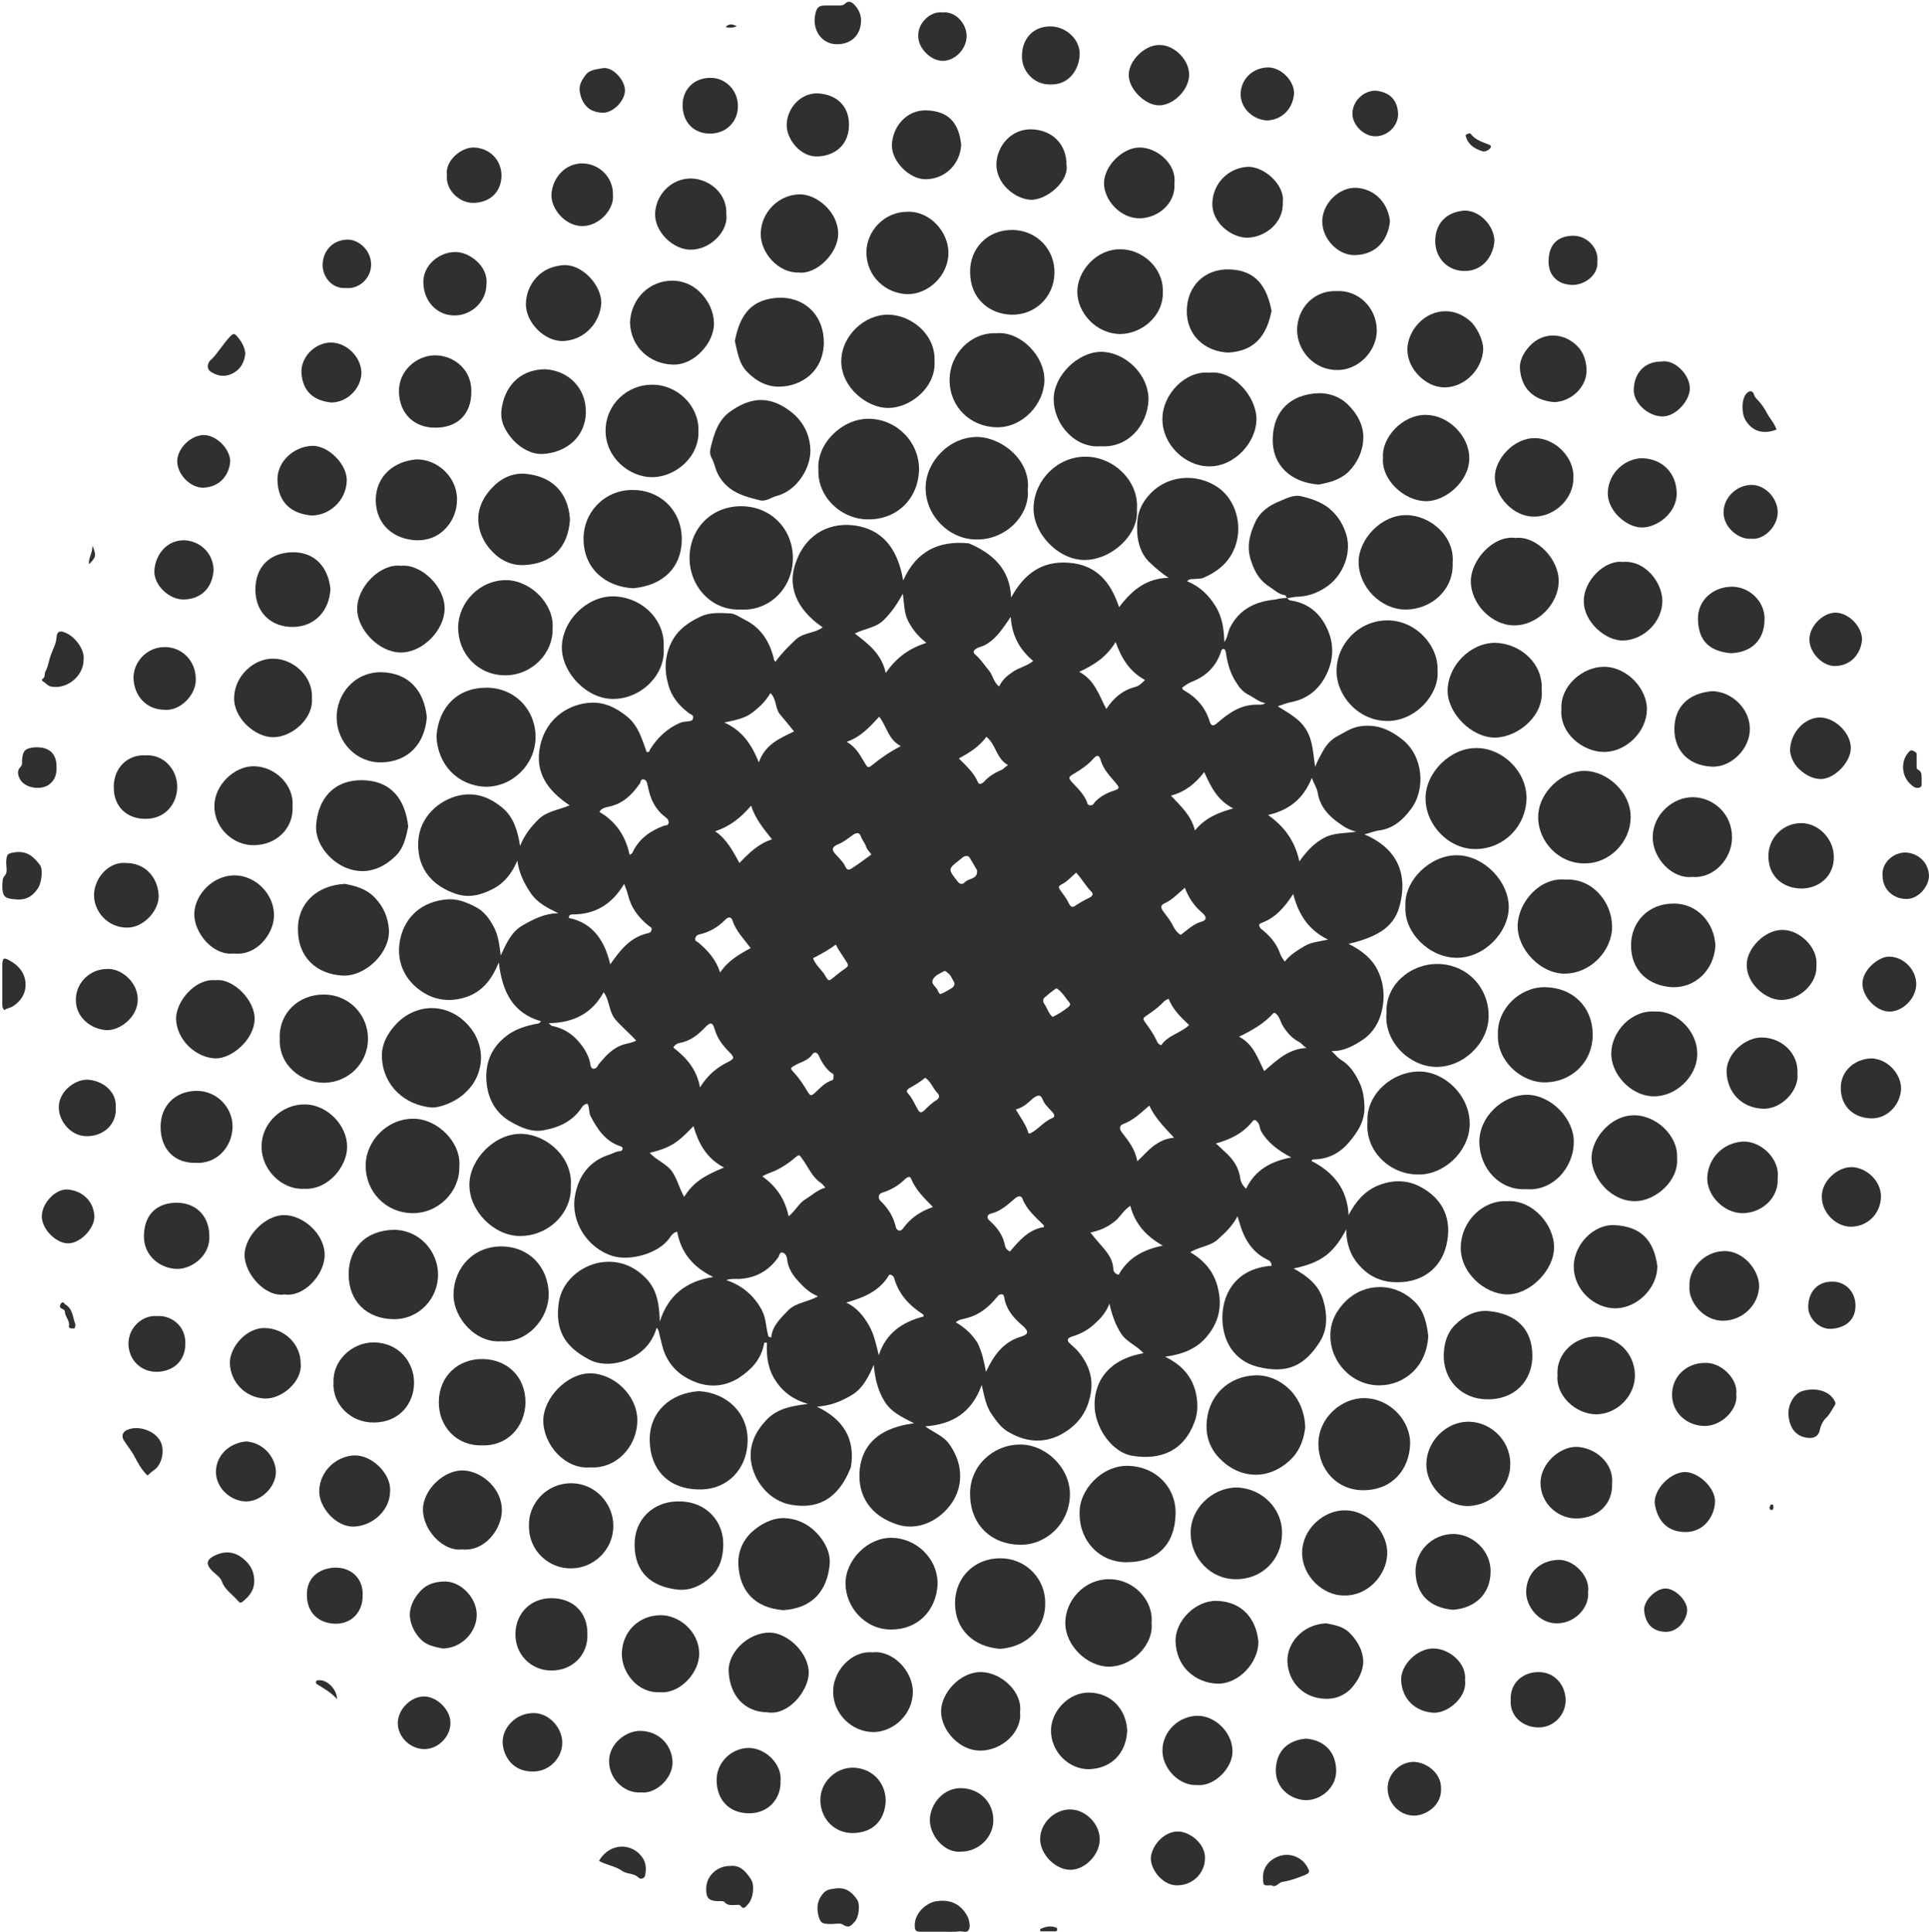 <?xml version="1.0" encoding="UTF-8"?>
<svg xmlns="http://www.w3.org/2000/svg" width="665" height="666" viewBox="0 0 665 666" fill="none">
  <path d="M443.689 206.137C444.089 206.67 444.623 207.071 445.29 207.071C451.693 208.138 455.695 212.14 457.963 217.743C460.097 223.079 459.564 228.548 456.629 233.751C453.961 238.42 449.959 241.221 444.623 242.155C443.422 242.422 442.222 242.955 440.488 243.489C444.49 246.023 448.225 247.891 450.493 251.893C452.76 255.895 452.627 260.164 453.427 264.433C453.961 262.565 455.028 260.964 455.829 259.363C457.029 257.096 458.63 255.095 460.898 253.894C463.166 252.693 465.3 251.226 467.968 250.559C473.971 249.358 478.773 251.226 483.442 254.961C490.646 260.564 491.58 272.17 486.377 278.973C483.709 282.575 480.374 285.643 475.438 286.31C473.971 286.444 472.637 287.111 470.369 287.644C481.041 292.18 485.043 300.317 482.909 310.589C481.575 317.259 478.24 322.328 464.9 325.396C469.435 327.664 473.037 330.466 475.038 334.734C477.173 339.137 477.439 344.072 476.372 348.475C475.572 352.21 473.437 355.945 469.969 358.346C466.767 360.481 463.299 362.482 459.03 362.348C460.231 363.415 461.031 364.616 462.365 365.416C465.167 367.151 467.034 369.819 468.502 372.887C469.836 375.555 470.236 378.223 470.369 381.158C470.636 386.36 468.101 390.229 465.033 393.831C461.965 397.432 458.096 399.567 453.161 399.7C452.76 399.7 452.36 399.7 452.093 400.234C459.697 404.102 464.5 409.972 464.9 418.91C467.301 414.374 470.236 410.772 474.905 408.771C479.707 406.77 484.776 406.637 489.445 409.038C497.716 413.307 500.651 420.644 498.65 429.182C496.782 437.319 489.979 442.788 479.841 441.988C475.172 441.588 471.303 439.453 468.368 435.985C465.433 432.65 464.099 428.515 464.099 423.846C462.232 427.314 460.231 430.382 457.163 432.783C453.961 435.185 450.359 436.385 445.957 437.319C450.893 439.987 454.628 443.189 456.095 447.991C457.563 452.793 457.83 458.129 455.028 462.532C449.959 470.536 444.089 473.871 433.551 471.203C425.547 469.202 421.145 462.265 421.411 453.594C421.678 445.056 426.881 437.186 438.353 436.385C438.353 435.451 437.953 434.784 437.153 434.384C431.416 431.716 428.748 426.78 427.148 421.044C427.014 420.644 426.881 420.244 426.614 419.31C424.88 422.645 422.479 424.913 419.944 427.181C417.276 429.715 413.541 429.715 410.339 431.716C415.809 434.918 419.01 439.32 420.077 445.056C421.278 450.792 419.944 455.995 416.342 460.397C412.74 465.066 407.538 466.934 401.668 467.734C406.871 470.269 410.606 474.004 412.073 479.473C413.007 483.075 413.141 486.944 411.673 490.546C407.938 500.284 400.067 503.485 390.329 501.885C383.793 500.817 377.923 493.08 377.389 485.476C376.856 477.472 381.125 468.801 394.198 466.534C391.93 463.866 388.462 462.798 386.461 459.73C384.593 456.795 383.392 453.594 382.459 449.458C381.258 452.527 379.524 454.394 377.79 455.995C375.522 458.263 372.72 459.864 369.519 460.797C367.918 461.331 367.651 462.131 368.852 463.199C370.052 464.266 371.253 465.333 372.187 466.534C375.922 471.336 377.256 476.405 375.522 482.542C374.054 488.144 370.586 491.88 365.784 494.548C359.38 497.883 353.111 497.082 347.108 493.347C344.973 492.013 343.372 489.745 341.905 487.611C339.904 484.809 339.37 481.474 338.437 477.472C334.968 487.077 328.298 491.079 318.96 491.746C321.895 493.881 325.363 495.081 327.364 498.016C329.365 500.951 330.699 504.019 330.966 507.621C331.233 511.356 330.299 514.824 328.298 517.893C324.163 524.162 316.559 527.898 309.489 525.63C300.151 522.695 295.348 515.625 296.416 506.287C297.216 499.75 301.085 492.547 315.092 490.679C310.956 488.545 307.088 486.81 304.82 482.942C302.552 479.207 301.618 475.071 301.218 470.536C299.484 474.538 297.616 478.406 293.881 480.807C290.146 483.075 286.277 484.676 281.608 484.943C290.546 489.212 294.948 495.882 293.347 505.753C288.545 518.159 280.541 520.027 273.071 518.826C265.2 517.626 259.864 510.556 258.93 503.886C258.13 498.283 260.398 493.614 264.133 489.612C268.001 485.476 273.204 484.676 278.54 484.009C273.738 482.675 270.002 480.007 267.468 476.138C264.8 472.27 264.133 467.601 264.4 462.932C263.332 462.665 263.332 463.199 263.332 463.599C262.265 468.801 258.93 472.27 254.661 475.071C250.126 477.873 245.19 478.406 240.254 476.672C235.852 475.071 232.117 472.403 229.849 468.001C228.515 465.6 228.115 463.065 227.448 460.531C227.181 459.73 227.314 458.796 226.381 457.729C224.513 464.132 219.977 467.734 214.241 469.468C210.506 470.536 206.371 470.536 202.769 468.535C194.631 464.132 191.296 458.53 192.63 449.058C193.831 440.921 201.568 435.451 208.638 435.051C214.375 434.651 219.044 436.919 222.779 440.787C226.647 444.789 227.314 450.125 227.448 455.595C230.383 446.524 236.519 441.721 245.857 440.254C239.054 436.919 234.785 431.983 233.451 424.646C231.983 424.913 231.316 426.113 230.649 427.047C226.781 432.25 217.309 434.784 211.306 433.05C202.235 430.249 196.632 420.911 198.233 412.24C199.434 405.303 203.302 400.1 210.373 397.966C211.44 397.566 212.507 396.899 213.708 396.899C214.108 396.899 214.508 396.632 214.641 396.098C214.641 395.565 214.375 395.298 213.841 395.165C208.638 393.43 205.97 389.295 203.569 384.759C202.902 383.425 203.302 381.825 202.502 380.491C201.702 380.624 201.035 381.024 200.634 381.691C197.433 386.627 192.63 388.761 187.161 389.695C183.292 390.362 179.691 388.761 176.356 386.894C170.753 383.826 168.085 378.623 167.685 372.62C167.284 366.75 169.152 361.548 174.088 357.546C177.289 354.878 180.891 353.811 184.626 353.01C185.293 352.877 185.96 353.01 186.494 352.076C176.756 349.275 173.154 341.938 171.953 331.8C169.686 337.269 166.884 341.138 161.948 343.272C157.013 345.273 151.943 345.273 147.408 343.005C140.471 339.403 136.202 332.467 137.936 323.929C139.671 315.658 145.807 310.722 154.211 310.055C157.546 309.789 160.614 310.989 163.549 312.457C166.884 314.057 168.752 316.725 170.353 319.794C171.82 322.728 172.22 326.063 172.62 329.398C174.488 325.396 176.222 321.261 180.224 318.993C183.959 316.859 187.828 314.858 192.497 314.858C188.762 312.99 185.293 311.389 182.892 307.788C180.624 304.453 178.89 300.851 178.357 296.715C176.489 300.984 173.954 304.453 169.686 306.587C165.55 308.721 161.281 309.655 156.879 308.054C145.94 304.186 143.406 295.915 144.34 288.578C145.54 280.174 153.011 274.971 159.414 274.037C164.75 273.237 169.285 275.238 173.154 278.44C177.156 281.775 178.49 286.577 179.29 291.646C180.758 287.911 183.159 284.843 185.827 282.308C188.628 279.64 192.63 279.24 196.366 277.639C188.762 272.57 184.226 266.3 186.227 257.096C188.495 246.824 196.899 242.688 203.302 242.288C208.238 241.888 212.507 244.022 216.242 247.091C220.111 250.292 221.311 254.828 222.912 259.23C224.113 259.497 223.846 258.563 224.246 258.163C226.781 254.161 230.116 251.093 234.385 249.225C235.318 248.825 236.252 248.825 237.186 248.691C237.986 248.558 238.787 248.558 238.92 247.624C239.187 246.557 238.387 246.424 237.72 246.023C234.251 243.489 231.583 240.421 230.383 236.018C228.915 230.949 229.182 226.147 231.45 221.478C233.584 217.209 237.053 214.674 241.321 212.673C244.79 210.939 248.392 211.339 251.86 211.473C253.461 211.606 255.062 212.807 256.662 213.607C262.132 216.275 265.2 220.944 266.667 226.68C266.801 227.214 266.801 227.748 267.334 228.148C269.335 225.346 271.737 222.945 274.271 220.544C276.939 218.009 280.808 218.41 283.609 216.275C274.004 209.739 272.003 201.868 273.871 195.465C276.939 184.526 285.343 180.257 293.748 181.058C301.351 181.858 308.955 185.993 311.356 200.134C315.892 189.995 323.629 186.26 334.034 187.327C342.172 190.796 348.175 196.132 348.575 206.003C352.977 197.999 358.98 193.33 368.318 193.997C377.923 194.664 382.859 200.534 385.794 209.338C390.196 203.469 395.265 199.333 402.869 199.2C400.601 197.733 398.733 196.132 396.866 194.398C394.064 191.996 392.73 188.795 392.197 185.326C391.93 183.059 391.93 180.791 392.197 178.656C392.597 175.855 393.931 173.187 395.799 171.053C401.935 163.716 412.34 162.915 419.811 167.984C426.08 172.253 428.348 181.058 425.947 187.994C424.079 193.597 420.077 196.932 414.875 199.2C413.941 199.6 413.007 199.467 412.073 199.6C411.14 199.734 410.072 199.333 409.272 200.401C413.541 202.135 416.609 205.07 419.01 208.938C421.411 212.807 421.945 216.942 422.078 221.344C423.146 219.877 423.279 218.009 423.946 216.542C427.281 209.872 432.884 207.337 439.821 206.67C441.555 206.137 442.622 206.27 443.689 206.137ZM250.393 441.321C255.862 443.189 259.997 446.657 262.665 451.726C263.999 454.261 263.999 457.062 264.666 459.73C264.8 460.264 264.666 461.064 265.867 461.064C266.267 457.062 269.069 454.528 271.603 451.86C274.271 449.058 278.407 448.925 282.008 446.924C279.074 445.723 277.206 443.856 275.472 441.988C273.337 439.72 271.603 437.186 271.336 433.984C271.203 433.05 270.669 431.983 269.736 431.85C268.802 431.583 268.668 432.783 268.402 433.317C265.067 438.119 260.531 440.654 254.661 440.921C253.194 440.921 251.727 440.787 250.393 441.321ZM447.958 296.982C450.493 293.38 453.161 290.579 456.496 288.845C459.964 286.977 463.833 287.377 467.568 286.71C465.7 286.31 464.099 285.51 462.765 284.576C458.497 281.775 455.028 278.44 454.228 273.104C453.961 271.636 453.027 270.302 452.227 268.168C449.292 275.638 444.089 279.373 437.153 280.974C442.755 284.976 446.357 289.779 447.958 296.982ZM210.373 332.467C213.841 327.531 217.176 323.262 223.046 321.795C223.846 321.661 224.513 321.394 224.646 320.461C224.78 319.66 223.979 319.527 223.579 319.127C220.111 316.325 217.576 312.99 216.509 308.588C216.242 307.387 215.709 306.187 215.175 304.719C211.04 311.656 205.303 315.258 197.433 315.258C196.899 315.258 196.099 315.258 196.099 316.459C204.503 318.193 208.505 324.463 210.373 332.467ZM189.162 352.743C189.962 353.41 190.096 353.677 190.229 353.677C195.165 354.611 198.767 357.546 201.435 361.681C202.502 363.415 203.302 365.15 203.569 367.284C203.836 368.618 204.903 368.885 205.837 367.818C206.104 367.551 206.237 367.017 206.504 366.75C208.905 363.949 211.173 361.281 215.042 360.08C216.376 359.68 217.843 359.547 219.31 358.746C216.909 356.078 214.241 353.944 212.107 351.409C209.839 348.741 210.239 345.006 208.105 342.071C204.103 349.275 197.966 352.61 189.162 352.743ZM407.538 237.086C407.671 237.753 407.938 237.886 408.205 238.019C412.474 240.421 415.542 243.889 417.009 248.691C417.543 250.426 418.343 250.426 419.677 249.225C423.813 245.623 428.081 242.688 433.951 242.955C434.618 242.955 435.418 242.955 436.219 242.422C433.951 242.021 432.217 240.421 430.349 239.487C428.482 238.553 427.281 237.086 426.214 235.351C424.079 232.15 423.146 228.681 422.612 224.946C422.479 224.413 422.345 223.746 421.812 223.746C421.145 223.746 421.011 224.279 420.878 224.813C419.277 229.615 415.942 232.95 411.406 234.818C409.939 235.351 408.738 236.152 407.538 237.086ZM291.747 449.058C295.348 450.792 297.616 453.594 299.484 456.795C301.351 459.997 302.018 463.465 302.952 467.201C305.487 459.463 311.223 455.728 318.427 453.861C318.293 453.46 318.427 453.327 318.293 453.194C313.491 450.125 309.889 446.257 308.288 440.787C308.155 440.12 307.621 439.453 306.554 439.453C303.352 445.056 297.883 447.324 291.747 449.058ZM339.904 472.937C342.572 467.334 345.774 462.665 352.043 460.797C354.578 459.997 354.711 459.063 352.71 457.196C349.509 454.528 346.841 451.459 346.174 447.191C346.04 446.79 346.04 446.257 345.507 446.257C344.84 446.123 344.306 446.39 343.906 446.924C341.105 450.392 337.903 453.194 333.367 454.394C332.167 454.794 330.699 454.794 329.499 455.862C332.7 457.729 335.102 459.997 336.969 462.932C338.57 466.133 339.237 469.468 339.904 472.937ZM217.043 294.714C217.976 294.314 218.11 293.914 218.243 293.514C220.511 288.978 224.246 286.444 228.782 284.709C229.449 284.443 230.383 284.709 230.516 283.642C230.516 282.708 230.116 282.175 229.315 281.641C227.181 280.04 225.58 277.906 224.513 275.238C223.846 273.637 223.579 272.036 223.179 270.436C223.046 269.635 222.645 268.701 221.712 268.701C220.778 268.701 220.911 269.502 220.644 270.035C217.843 274.037 214.641 277.239 209.572 278.173C208.505 278.44 207.304 278.706 206.637 279.907C212.374 283.242 215.709 288.311 217.043 294.714ZM319.36 221.611C316.426 219.343 314.558 216.942 313.091 214.141C311.623 211.339 311.757 208.138 311.223 204.669C309.222 208.405 307.221 211.206 304.686 213.741C302.018 216.409 298.15 216.675 294.681 218.41C299.35 222.011 303.886 225.346 305.353 232.016C309.089 226.547 313.624 223.479 319.36 221.611ZM249.592 402.502C243.456 399.3 240.788 394.097 239.054 388.228C233.984 393.564 231.45 395.698 223.979 397.432C226.247 399.967 229.449 401.034 231.45 403.569C233.451 406.237 234.118 409.572 235.852 412.64C238.787 407.971 242.122 405.57 249.592 402.502ZM419.144 394.231C420.478 395.298 421.278 396.232 422.212 397.032C424.88 399.433 427.014 402.235 427.548 406.103C427.681 407.437 428.348 408.638 429.549 409.839C432.75 403.302 438.086 400.367 445.157 399.033C440.621 396.632 437.019 393.964 434.751 389.962C434.218 389.028 434.351 387.828 433.684 387.027C433.017 386.227 432.484 385.56 431.55 386.894C428.482 390.629 424.346 392.763 419.144 394.231ZM375.922 424.913C376.722 425.847 377.123 426.514 377.656 427.047C380.191 430.249 383.526 432.917 383.793 437.319C383.793 438.119 384.193 439.187 385.66 439.453C388.862 433.717 394.064 430.782 400.868 429.448C394.998 426.113 391.263 421.845 389.662 415.708C386.994 417.442 385.927 420.11 383.793 421.444C381.525 423.179 379.124 424.246 375.922 424.913ZM273.738 252.16C272.003 250.025 270.403 248.024 268.802 246.157C267.201 244.156 267.735 240.954 265.6 238.953C263.866 241.888 261.598 244.022 259.064 245.89C256.529 247.758 253.327 248.291 249.726 249.092C255.862 251.893 259.064 256.562 261.598 262.832C263.866 256.429 268.935 254.561 273.738 252.16ZM445.824 308.188C442.755 312.99 439.554 316.459 434.885 318.193C433.684 318.593 434.084 319.26 434.485 319.927C434.751 320.327 435.285 320.594 435.685 320.994C438.22 323.129 440.221 325.663 441.288 328.731C441.555 329.665 442.222 330.466 442.889 331.533C444.89 328.998 447.291 327.664 449.692 326.197C452.093 324.729 455.028 324.596 457.83 323.929C451.293 320.727 447.691 315.525 445.824 308.188ZM384.593 221.344C381.391 226.547 377.256 229.215 372.053 231.616C377.523 234.551 378.857 239.754 381.391 244.423C383.926 240.554 387.128 237.886 391.396 236.819C392.73 236.419 393.531 235.618 394.731 234.418C389.529 231.616 386.727 227.214 384.593 221.344ZM348.442 212.673C345.507 216.942 343.239 220.544 339.237 222.545C338.437 222.945 337.369 223.079 336.569 223.612C335.769 224.146 335.102 224.813 336.302 225.747C338.17 227.347 339.37 229.348 340.971 231.216C342.305 232.817 342.439 235.085 344.44 236.685C345.507 234.284 347.374 232.817 349.375 231.483C351.376 230.149 354.044 229.615 356.179 227.881C351.643 224.012 348.842 219.343 348.442 212.673ZM284.543 409.438C283.876 408.638 283.476 408.104 282.809 407.704C280.007 405.703 278.673 402.502 276.806 399.834C275.472 397.966 275.605 397.833 273.871 399.3C271.87 401.034 269.736 402.368 267.334 403.569C265.867 404.236 264.266 404.636 262.799 405.57C267.735 409.038 270.669 413.574 271.87 419.31C274.138 417.576 275.205 415.041 277.473 413.574C279.874 412.106 281.742 410.239 284.543 409.438ZM241.321 374.888C243.989 370.619 247.058 368.084 250.793 366.217C253.194 365.016 253.327 364.616 251.46 362.748C249.192 360.481 247.324 358.079 246.391 354.878C245.724 352.477 244.923 352.21 243.056 354.211C240.654 356.745 237.986 358.88 234.385 359.547C233.451 359.68 232.65 360.214 232.117 361.148C236.386 364.483 240.121 368.351 241.321 374.888ZM435.819 369.285C440.354 365.283 444.356 361.548 450.493 361.281C449.292 360.747 448.892 359.814 447.958 359.28C445.29 357.946 443.556 355.812 442.088 353.41C441.421 352.21 441.155 350.742 440.221 349.809C439.687 349.408 439.42 348.741 438.753 349.542C435.685 352.877 431.817 355.145 427.148 357.412C432.083 359.947 433.551 364.749 435.819 369.285ZM359.914 423.045C359.781 422.512 359.914 422.378 359.781 422.378C356.979 419.577 353.911 417.042 352.444 413.174C352.177 412.373 351.11 412.106 350.042 413.04C347.508 415.175 345.107 417.576 341.638 418.376C340.171 418.776 340.037 419.977 341.238 420.911C343.773 423.179 345.774 425.847 346.441 429.315C346.574 430.249 347.241 431.049 348.175 431.449C351.376 427.714 354.578 423.846 359.914 423.045ZM248.258 335.268C250.926 331.266 254.795 328.998 258.797 326.864C256.396 323.662 253.728 320.994 252.527 317.392C252.127 316.058 251.06 315.925 249.992 317.126C247.591 319.527 244.79 321.261 241.455 322.061C240.654 322.195 239.987 322.462 239.721 323.395C239.32 324.463 240.388 324.596 240.788 324.996C243.989 327.664 246.791 330.732 248.258 335.268ZM415.142 266.167C412.073 270.169 408.605 272.97 403.669 274.304C407.004 277.906 410.606 280.974 411.94 286.31C415.542 281.908 419.944 280.174 425.147 278.706C419.677 275.905 417.409 271.236 415.142 266.167ZM321.628 416.108C318.427 412.907 315.625 410.105 314.024 406.237C313.624 405.303 312.69 405.97 312.157 406.37C309.889 408.638 307.221 410.239 304.153 411.173C302.819 411.573 302.552 412.907 303.486 413.974C306.154 416.509 308.021 419.443 308.822 423.045C309.222 424.513 310.556 424.646 311.356 423.445C313.891 419.977 317.093 417.709 321.628 416.108ZM258.93 277.773C255.462 281.775 251.86 284.843 246.524 286.577C250.659 289.378 252.66 293.514 254.928 297.516C258.263 294.047 261.465 290.846 266.134 289.378C263.199 285.643 260.398 282.308 258.93 277.773ZM404.736 392.23C401.401 388.628 398.2 385.426 396.199 381.158C393.264 383.692 390.729 386.227 387.128 387.561C385.927 387.961 385.794 389.162 386.727 390.362C388.995 393.297 391.396 396.232 392.063 400.367C394.064 398.5 395.665 396.632 397.533 395.165C399.534 393.697 401.668 392.497 404.736 392.23ZM375.922 277.639C376.856 277.639 377.123 276.972 377.389 276.572C379.257 274.571 381.525 273.37 384.059 272.57C385.927 271.903 386.06 271.636 384.726 270.035C382.592 267.501 380.324 265.233 379.39 261.898C378.99 260.297 378.056 260.164 376.989 261.498C374.988 263.766 372.587 265.366 370.052 266.834C368.318 267.901 368.185 268.168 369.652 269.769C371.653 271.903 373.788 273.904 374.855 276.839C374.855 277.372 375.388 277.639 375.922 277.639ZM310.556 257.229C306.154 254.961 305.754 250.426 303.086 247.091C299.884 250.559 296.816 254.027 291.88 255.762C295.215 257.629 296.549 260.431 298.15 263.099C299.084 264.699 299.35 264.833 300.684 263.766C303.619 261.364 306.687 259.23 310.556 257.229ZM347.508 263.766C343.372 261.498 343.372 256.562 340.037 254.027C337.503 257.496 334.168 259.497 330.566 261.498C333.101 264.032 335.769 266.434 337.103 269.635C337.503 270.702 338.57 270.169 339.237 269.502C340.971 267.501 343.239 266.3 345.64 265.233C346.04 264.966 346.441 264.433 347.508 263.766ZM408.472 306.053C406.07 308.054 404.203 310.189 401.535 311.389C400.067 312.056 400.067 312.857 401.001 314.191C402.202 315.792 403.536 317.392 404.336 319.127C405.003 320.461 405.804 321.528 407.004 322.328C409.405 320.594 411.273 318.593 414.074 317.793C416.075 317.259 416.075 316.058 414.475 314.724C411.807 312.457 409.806 309.655 408.472 306.053ZM402.869 344.339C401.668 344.739 401.135 345.406 400.468 346.073C399 347.541 397.266 348.741 395.532 349.942C393.931 351.009 393.798 351.143 394.998 352.743C396.332 354.611 397.666 356.479 398.6 358.48C398.867 359.147 399.267 360.08 400.334 360.347C402.602 356.879 407.004 356.212 409.939 353.41C407.004 350.609 404.336 348.074 402.869 344.339ZM287.344 371.019C287.611 370.219 286.677 369.952 286.144 369.552C284.41 367.951 283.209 366.083 282.275 363.949C281.742 362.748 280.674 362.482 280.007 363.549C278.54 365.683 276.139 366.083 274.271 367.151C272.404 368.218 272.27 368.218 273.738 369.819C275.605 371.82 277.073 374.087 278.407 376.355C279.34 377.823 279.607 377.956 280.941 376.755C282.675 375.155 284.276 373.287 286.677 372.487C287.344 372.353 287.344 371.82 287.344 371.019ZM300.418 294.581C299.751 293.647 298.817 292.847 298.55 291.78C298.15 290.579 297.216 289.645 296.816 288.445C296.416 287.111 295.482 286.844 294.148 287.778C292.414 288.978 290.679 290.446 288.545 291.246C286.811 292.046 286.677 292.98 288.011 294.448C289.212 295.782 290.546 296.982 291.346 298.583C292.013 300.317 292.947 299.917 294.014 299.117C296.149 297.783 298.15 296.182 300.418 294.581ZM350.176 382.492C351.91 385.426 353.778 387.828 354.578 390.762C354.845 390.762 354.978 390.762 355.112 390.762C357.913 389.428 359.781 386.627 362.849 385.426C363.783 385.16 363.516 384.092 362.715 383.292C361.515 381.958 360.047 380.757 359.38 378.89C358.713 377.289 357.78 377.422 356.179 378.623C354.445 380.09 352.844 381.825 350.176 382.492ZM288.145 325.663C285.61 327.531 282.942 328.998 280.274 330.332C281.208 332.867 283.342 334.334 284.543 336.469C285.61 338.336 285.744 338.336 287.478 336.869C288.678 335.935 289.746 335.001 290.946 334.201C292.547 333.134 292.68 332.867 291.613 331.266C290.546 329.532 289.212 327.798 288.145 325.663ZM370.986 300.851C369.252 302.318 368.051 303.786 366.317 304.719C364.583 305.653 364.716 305.787 366.05 307.654C366.984 308.855 367.918 310.189 368.585 311.656C369.119 312.723 369.919 312.857 370.586 312.323C372.187 311.256 373.788 310.322 375.522 309.522C376.055 309.255 377.256 308.455 376.322 307.521C374.321 305.52 372.987 302.985 370.986 300.851ZM318.96 371.553C317.226 373.02 315.358 374.087 313.491 375.155C312.557 375.688 312.424 376.355 312.957 376.889C314.558 378.623 315.358 380.757 316.559 382.758C317.226 383.826 317.76 383.559 318.56 382.892C319.894 381.558 321.228 380.224 322.829 379.29C324.029 378.49 323.896 377.556 323.229 376.889C321.628 375.288 320.961 372.887 318.96 371.553ZM333.501 295.115C332.167 294.981 331.633 295.915 330.833 296.449C326.697 299.65 326.831 299.65 330.032 303.786C330.966 304.986 331.9 304.986 332.567 304.186C333.901 302.718 336.969 303.252 336.836 300.317C336.836 300.184 336.836 300.05 336.836 300.05C335.902 298.45 335.102 296.982 334.168 295.515C333.901 295.248 333.501 295.115 333.501 295.115ZM362.849 350.609C364.716 349.675 366.584 348.608 368.318 347.141C368.985 346.607 369.119 346.207 368.585 345.54C367.384 344.072 366.451 342.472 364.983 341.271C364.583 341.004 364.316 340.604 363.916 340.871C362.582 341.805 361.248 342.872 360.047 343.939C359.514 344.473 359.514 345.406 359.914 345.94C360.981 347.407 361.381 349.275 362.849 350.609ZM324.163 342.738C325.63 342.205 326.831 341.404 328.165 340.604C329.099 339.937 329.232 339.003 328.832 338.47C328.165 337.402 327.765 336.068 326.697 335.401C326.297 335.135 325.897 334.468 325.363 334.868C323.896 335.668 322.162 336.335 321.495 337.936C321.095 339.003 322.162 339.937 322.962 340.871C323.362 341.404 323.362 342.205 324.163 342.738Z" fill="#303030"></path>
  <path d="M255.195 210.139C245.19 210.539 237.586 202.001 237.72 192.13C237.853 181.991 245.457 174.521 255.462 174.521C266 174.521 273.471 182.658 273.337 192.663C273.204 202.935 265.067 210.806 255.195 210.139Z" fill="#303030"></path>
  <path d="M391.93 175.588C392.73 184.259 383.259 193.064 373.788 193.064C364.583 192.93 355.912 183.726 356.312 174.654C356.712 165.45 364.583 157.312 374.455 157.446C384.193 157.579 392.73 166.117 391.93 175.588Z" fill="#303030"></path>
  <path d="M477.973 349.142C477.573 339.537 486.244 332.2 495.715 332.333C505.587 332.467 513.324 340.337 513.191 350.476C513.057 359.68 504.386 368.084 494.781 367.818C485.977 367.551 477.039 359.28 477.973 349.142Z" fill="#303030"></path>
  <path d="M471.436 386.627C470.903 377.289 480.107 369.152 489.712 369.418C498.383 369.685 507.054 378.089 506.654 388.094C506.254 397.166 497.583 405.303 488.512 404.903C479.174 404.769 470.503 396.899 471.436 386.627Z" fill="#303030"></path>
  <path d="M484.51 312.323C483.976 303.652 493.047 294.714 502.385 294.848C511.59 294.981 520.261 303.919 520.127 312.99C519.994 321.261 511.857 330.332 501.985 330.199C492.647 330.065 483.843 321.394 484.51 312.323Z" fill="#303030"></path>
  <path d="M354.311 168.785C355.112 177.723 346.574 186.26 336.436 185.993C326.964 185.86 318.96 177.589 319.094 167.984C319.227 159.18 327.231 150.509 337.103 150.642C345.64 150.909 355.378 158.913 354.311 168.785Z" fill="#303030"></path>
  <path d="M228.782 223.212C229.582 232.683 220.911 240.954 211.44 240.954C202.502 241.088 193.831 232.15 193.698 223.479C193.564 214.141 202.235 205.603 211.173 205.603C221.178 205.603 229.449 213.741 228.782 223.212Z" fill="#303030"></path>
  <path d="M196.766 408.905C197.299 417.709 189.429 426.247 179.024 426.113C170.353 425.98 161.682 417.576 161.815 408.238C161.948 399.7 170.486 390.629 179.957 390.896C189.029 391.296 197.566 399.433 196.766 408.905Z" fill="#303030"></path>
  <path d="M282.142 161.981C281.475 152.777 290.413 144.373 299.35 144.373C308.955 144.373 316.826 152.243 316.826 161.715C316.692 171.72 309.489 178.923 299.751 179.057C290.012 179.323 281.742 171.186 282.142 161.981Z" fill="#303030"></path>
  <path d="M495.582 231.216C496.249 239.22 488.111 248.691 478.106 248.558C468.235 248.425 460.764 239.887 460.764 231.349C460.764 222.011 468.368 214.007 478.106 213.874C487.978 213.741 495.982 222.545 495.582 231.216Z" fill="#303030"></path>
  <path d="M526.264 275.238C525.997 284.976 518.527 292.447 509.055 292.713C499.45 292.98 491.446 284.309 491.446 275.371C491.313 266.434 499.984 257.763 509.055 257.896C517.86 257.896 526.264 265.767 526.264 275.238Z" fill="#303030"></path>
  <path d="M351.376 498.016C360.047 497.749 368.852 505.62 368.852 515.225C368.718 525.363 360.581 532.7 351.643 532.567C341.772 532.433 334.701 525.763 334.435 515.625C334.034 505.486 342.305 498.149 351.376 498.016Z" fill="#303030"></path>
  <path d="M443.689 206.27C443.422 205.87 443.289 205.336 443.022 205.203C440.888 204.936 439.42 203.469 437.82 202.402C434.485 200.401 432.617 197.332 431.416 193.731C429.682 188.928 430.616 184.659 432.617 180.257C434.351 176.389 437.553 174.254 441.155 172.787C443.422 171.853 445.824 170.519 448.492 171.053C451.827 171.853 455.162 172.92 457.963 175.055C460.631 177.189 462.499 179.857 463.699 183.059C466.501 189.995 463.166 198.666 456.762 202.668C453.694 204.669 450.359 205.737 446.624 205.737C445.69 206.003 444.623 206.003 443.689 206.27Z" fill="#303030"></path>
  <path d="M150.476 253.627C151.276 243.756 157.68 237.086 167.685 237.086C177.69 237.086 184.76 244.956 184.626 254.294C184.493 263.766 176.489 271.369 167.284 271.236C157.813 270.836 150.743 263.632 150.476 253.627Z" fill="#303030"></path>
  <path d="M262.132 172.52C258.397 171.586 254.528 170.652 251.46 168.251C248.925 166.25 247.191 163.582 246.391 160.514C246.124 159.714 245.857 158.913 245.457 158.113C244.79 157.046 244.656 155.845 244.923 154.644C246.124 149.709 247.458 144.773 251.993 141.705C254.661 139.837 257.596 138.37 260.931 137.969C264.8 137.569 268.402 138.903 271.603 141.171C276.272 144.373 278.94 148.908 279.34 154.378C279.874 160.781 275.072 168.918 268.001 170.919C266 171.319 264.4 172.92 262.132 172.52Z" fill="#303030"></path>
  <path d="M148.875 381.825C139.671 381.024 132.2 374.488 131.667 364.749C131.4 360.214 133.534 356.212 136.736 352.877C140.071 349.408 144.473 347.541 148.875 347.541C153.144 347.541 157.546 349.408 160.748 352.743C164.083 356.078 165.817 360.347 165.817 364.616C165.817 368.885 164.083 373.287 160.614 376.489C157.813 379.423 152.477 381.825 148.875 381.825Z" fill="#303030"></path>
  <path d="M449.959 492.146C449.559 495.481 448.492 499.35 445.69 502.418C442.222 506.153 437.686 508.421 432.884 508.421C428.215 508.421 423.813 506.287 420.478 502.818C417.276 499.617 415.809 495.481 415.942 491.346C416.209 481.074 423.679 474.404 432.884 474.137C441.421 474.004 449.692 481.208 449.959 492.146Z" fill="#303030"></path>
  <path d="M218.243 202.802C208.638 202.268 201.301 195.998 201.168 185.993C201.035 176.522 208.505 168.918 217.976 168.918C227.048 168.785 234.918 175.455 235.052 185.727C235.052 195.598 228.648 201.868 218.243 202.802Z" fill="#303030"></path>
  <path d="M240.921 479.607C250.526 480.14 257.863 487.077 257.73 496.682C257.596 506.687 250.526 513.757 240.788 513.49C230.649 513.357 224.113 506.82 223.979 496.549C223.846 486.81 231.05 480.274 240.921 479.607Z" fill="#303030"></path>
  <path d="M492.38 460.531C491.847 471.203 484.109 477.606 475.438 477.606C466.1 477.606 458.497 469.602 458.63 460.264C458.63 455.728 460.631 451.86 463.966 448.525C467.301 445.323 471.436 443.722 475.705 443.722C480.241 443.722 484.51 445.59 487.845 448.925C491.046 452.126 491.847 456.395 492.38 460.531Z" fill="#303030"></path>
  <path d="M372.187 522.028C371.787 513.757 379.791 505.22 388.728 505.353C398.467 505.486 405.537 512.823 405.27 522.028C405.003 532.433 399 538.436 388.728 538.57C379.257 538.836 372.187 531.366 372.187 522.028Z" fill="#303030"></path>
  <path d="M172.887 462.398C164.083 463.199 156.212 454.394 156.346 446.123C156.479 437.052 163.282 429.582 173.021 429.715C182.625 429.849 188.895 436.919 189.162 445.857C189.295 454.928 181.425 463.065 172.887 462.398Z" fill="#303030"></path>
  <path d="M190.496 216.675C190.763 225.213 183.292 232.95 173.954 232.817C164.616 232.683 157.813 225.213 157.946 216.142C158.08 207.738 165.283 199.867 174.755 200C183.159 200.267 191.163 208.405 190.496 216.675Z" fill="#303030"></path>
  <path d="M516.392 356.745C515.992 347.941 523.863 340.204 532.667 340.337C542.005 340.471 548.942 346.874 549.075 356.612C549.075 366.484 541.471 373.02 532.8 373.154C524.129 373.287 515.992 365.416 516.392 356.745Z" fill="#303030"></path>
  <path d="M379.524 153.844C370.853 154.644 363.249 146.507 363.249 137.569C363.249 129.565 371.52 121.294 379.657 121.294C387.928 121.428 396.065 129.032 395.932 137.969C395.532 146.774 388.728 154.511 379.524 153.844Z" fill="#303030"></path>
  <path d="M539.737 303.252C548.675 302.718 555.745 310.722 555.745 319.527C555.745 327.664 548.408 335.668 539.337 335.668C531.066 335.668 523.062 327.264 523.196 319.127C523.329 310.989 530.933 302.318 539.737 303.252Z" fill="#303030"></path>
  <path d="M343.506 114.891C351.51 114.091 360.181 122.495 360.047 131.166C359.914 139.303 352.577 147.441 343.639 147.307C334.568 147.174 327.498 140.371 327.364 131.299C327.231 122.095 334.701 114.491 343.506 114.891Z" fill="#303030"></path>
  <path d="M526.13 409.972C517.059 410.506 510.122 402.902 509.989 393.831C509.856 385.026 517.993 377.556 526.264 377.422C534.801 377.422 542.672 385.827 542.539 393.697C542.539 402.635 535.202 410.772 526.13 409.972Z" fill="#303030"></path>
  <path d="M500.784 194.131C501.185 203.069 493.714 210.139 484.51 210.139C475.972 210.139 468.368 202.268 468.368 193.731C468.368 185.993 476.105 177.456 484.91 177.589C493.181 177.723 501.585 184.926 500.784 194.131Z" fill="#303030"></path>
  <path d="M158.347 402.368C158.48 410.772 151.143 418.51 141.805 418.243C133.001 417.976 125.93 410.906 126.064 401.568C126.197 393.164 133.668 385.56 142.605 385.693C150.609 385.693 159.147 393.697 158.347 402.368Z" fill="#303030"></path>
  <path d="M531.466 237.753C532.4 246.557 523.596 254.027 515.592 254.294C507.321 254.428 499.05 245.89 499.05 238.153C499.05 229.615 506.787 221.611 515.458 221.611C524.396 221.878 532 228.948 531.466 237.753Z" fill="#303030"></path>
  <path d="M203.569 505.887C194.765 506.687 187.294 498.016 187.294 489.745C187.294 482.008 195.432 473.47 203.436 473.47C211.573 473.47 219.844 481.074 219.711 489.879C219.577 498.683 212.507 506.42 203.569 505.887Z" fill="#303030"></path>
  <path d="M416.742 128.498C425.013 127.431 433.017 136.502 433.151 144.373C433.151 152.777 425.28 160.914 416.876 160.781C408.338 160.781 400.734 153.044 400.734 144.639C400.601 135.968 408.738 127.698 416.742 128.498Z" fill="#303030"></path>
  <path d="M519.594 414.107C528.398 413.574 535.869 422.378 535.735 430.115C535.735 437.853 527.464 446.39 519.46 446.257C511.857 446.123 503.319 438.786 503.586 429.849C503.719 421.311 510.923 413.707 519.594 414.107Z" fill="#303030"></path>
  <path d="M322.162 124.363C322.829 133.567 313.758 140.637 306.287 140.637C299.084 140.771 290.012 133.701 290.012 124.496C290.146 115.558 298.15 108.355 306.287 108.488C314.425 108.621 322.562 115.558 322.162 124.363Z" fill="#303030"></path>
  <path d="M240.788 148.375C241.188 157.713 232.65 164.516 224.78 164.516C217.043 164.516 208.772 157.846 208.772 148.508C208.772 139.303 216.376 132.633 224.646 132.633C233.451 132.5 240.921 139.837 240.788 148.375Z" fill="#303030"></path>
  <path d="M546.274 297.649C537.336 297.783 530.266 290.045 530.266 281.775C530.266 273.104 538.537 265.767 546.274 265.767C553.744 265.767 562.148 272.837 562.148 281.641C562.148 290.446 554.678 297.783 546.274 297.649Z" fill="#303030"></path>
  <path d="M454.495 497.883C454.495 488.545 462.765 481.875 470.369 482.008C479.44 482.141 486.511 490.145 486.11 498.149C485.71 506.687 479.974 513.624 470.236 513.757C461.165 513.891 454.628 506.954 454.495 497.883Z" fill="#303030"></path>
  <path d="M323.229 546.307C322.695 555.378 316.292 561.781 307.354 561.781C298.15 561.915 291.48 553.911 291.48 545.907C291.48 537.769 299.217 529.899 307.621 530.165C315.358 530.299 323.362 536.835 323.229 546.307Z" fill="#303030"></path>
  <path d="M426.214 512.823C434.885 512.957 442.222 520.027 441.955 528.831C441.822 537.769 435.018 544.439 426.214 544.439C417.409 544.573 410.606 537.236 410.473 528.831C410.206 520.294 417.676 512.957 426.214 512.823Z" fill="#303030"></path>
  <path d="M196.499 179.057C195.832 189.062 190.096 194.264 180.891 194.798C176.756 195.065 172.887 193.464 169.819 190.262C166.751 187.194 165.017 183.325 164.883 179.323C164.75 175.188 166.617 171.319 169.552 168.251C172.487 165.05 176.489 163.049 180.758 163.315C189.696 163.982 195.832 169.185 196.499 179.057Z" fill="#303030"></path>
  <path d="M140.738 284.976C139.937 288.578 139.27 292.58 135.935 295.515C132.867 298.45 128.999 300.317 124.997 300.317C120.861 300.317 116.993 298.583 113.924 295.648C110.723 292.58 108.722 288.578 108.989 284.443C109.656 275.505 114.858 268.968 124.73 268.968C134.868 269.102 139.671 275.505 140.738 284.976Z" fill="#303030"></path>
  <path d="M270.002 555.111C260.131 554.311 254.928 548.441 254.528 539.237C254.395 535.101 255.995 531.099 259.197 528.164C262.265 525.363 266.134 523.362 270.269 523.362C274.538 523.495 278.407 525.23 281.475 528.431C284.41 531.499 286.411 535.368 286.01 539.503C285.077 548.441 280.141 554.444 270.002 555.111Z" fill="#303030"></path>
  <path d="M118.86 304.719C122.195 305.386 125.93 306.187 128.999 309.255C132.2 312.457 133.801 316.325 134.068 320.461C134.601 328.331 126.064 336.735 118.06 336.335C108.989 335.802 102.719 329.932 102.719 320.461C102.585 311.389 109.255 305.253 118.86 304.719Z" fill="#303030"></path>
  <path d="M454.628 167.051C444.89 166.384 438.487 160.247 438.753 151.176C439.02 141.304 445.29 135.968 454.361 135.568C457.963 135.435 461.698 136.635 464.5 139.303C467.835 142.505 470.236 146.774 469.969 151.309C469.836 155.578 467.968 159.58 464.766 162.782C461.698 165.583 458.096 166.384 454.628 167.051Z" fill="#303030"></path>
  <path d="M344.84 568.451C335.635 567.784 329.232 561.781 329.232 552.71C329.232 543.772 336.035 537.102 344.973 537.236C353.644 537.236 360.448 544.306 360.314 552.71C360.448 561.648 353.644 567.784 344.84 568.451Z" fill="#303030"></path>
  <path d="M147.141 247.224C146.474 256.295 140.871 262.565 131.667 262.832C123.129 263.099 116.192 256.162 116.059 247.491C115.925 239.487 122.062 231.616 131.533 231.75C141.138 232.016 146.207 238.286 147.141 247.224Z" fill="#303030"></path>
  <path d="M135.669 423.979C144.473 423.979 150.876 431.183 151.01 439.187C151.143 447.724 144.34 454.928 135.669 454.794C126.464 454.661 120.194 448.658 120.194 439.32C120.194 430.649 125.797 424.246 135.669 423.979Z" fill="#303030"></path>
  <path d="M269.335 102.618C278.54 102.885 284.143 109.689 284.009 118.36C283.743 128.365 276.005 133.167 268.802 133.3C264.533 133.434 260.664 131.433 257.596 128.231C254.661 125.296 254.261 121.294 253.327 117.559C255.062 108.621 258.93 102.752 269.335 102.618Z" fill="#303030"></path>
  <path d="M512.524 482.408C503.452 482.275 497.449 475.338 497.716 466.934C497.85 463.199 498.783 459.597 501.585 456.795C504.786 453.594 508.922 451.593 513.191 451.993C522.662 452.927 528.265 458.129 528.265 467.467C528.265 476.005 522.128 482.675 512.524 482.408Z" fill="#303030"></path>
  <path d="M234.518 517.626C243.589 517.759 249.726 524.696 249.325 533.1C249.192 536.835 248.258 540.437 245.457 543.239C242.255 546.44 238.12 548.441 233.851 548.041C224.513 547.107 218.777 542.038 218.777 532.567C218.643 524.162 224.913 517.359 234.518 517.626Z" fill="#303030"></path>
  <path d="M96.449 358.079C96.049 349.408 102.852 342.872 111.523 342.872C120.728 342.872 126.864 350.209 126.864 358.079C126.864 366.484 120.194 373.154 111.79 373.287C103.919 373.287 96.049 367.284 96.449 358.079Z" fill="#303030"></path>
  <path d="M522.529 185.46C529.599 184.659 537.603 192.797 537.336 200.667C537.203 208.004 530.266 215.608 521.995 215.608C514.258 215.608 506.921 208.138 507.054 200.134C507.188 193.064 514.791 184.393 522.529 185.46Z" fill="#303030"></path>
  <path d="M396.999 559.38C397.8 567.251 390.062 574.588 382.325 574.588C374.855 574.588 367.251 567.384 367.251 559.513C367.251 551.643 373.921 544.439 382.192 544.439C390.863 544.306 397.666 551.776 396.999 559.38Z" fill="#303030"></path>
  <path d="M166.084 498.283C157.546 498.55 151.143 491.88 151.276 483.209C151.41 474.271 158.08 468.401 166.484 468.535C174.755 468.668 181.158 474.538 181.158 483.475C181.025 492.013 174.755 498.683 166.084 498.283Z" fill="#303030"></path>
  <path d="M138.203 195.065C144.873 194.264 153.411 202.001 153.277 210.005C153.144 217.209 145.807 224.946 138.203 224.946C130.599 224.946 123.262 217.076 123.129 210.139C122.996 202.135 131.4 194.131 138.203 195.065Z" fill="#303030"></path>
  <path d="M476.772 157.713C476.239 151.176 483.176 142.905 491.713 143.039C499.317 143.172 506.521 150.242 506.521 157.979C506.521 165.983 498.25 172.92 491.446 172.787C484.109 172.653 476.105 165.45 476.772 157.713Z" fill="#303030"></path>
  <path d="M538.27 244.423C537.87 236.419 545.607 229.882 552.944 229.882C561.081 229.882 568.018 237.753 567.751 244.823C567.618 251.893 560.948 259.363 552.677 259.23C545.74 259.097 537.603 252.96 538.27 244.423Z" fill="#303030"></path>
  <path d="M400.868 100.351C401.268 108.888 393.664 115.025 386.327 115.158C377.79 115.158 371.386 107.688 371.386 100.617C371.386 93.547 377.79 85.943 386.06 85.943C393.664 85.81 401.001 92.213 400.868 100.351Z" fill="#303030"></path>
  <path d="M578.156 399.167C578.823 407.304 570.419 414.107 563.749 414.107C555.612 414.241 548.942 406.504 548.675 399.567C548.408 392.897 555.078 384.493 563.349 384.493C570.953 384.493 578.557 391.563 578.156 399.167Z" fill="#303030"></path>
  <path d="M570.686 348.741C577.756 348.341 585.493 355.411 585.093 363.949C584.826 371.019 577.89 378.223 569.752 377.956C562.015 377.689 555.212 370.085 555.478 362.882C555.612 355.812 562.282 348.074 570.686 348.741Z" fill="#303030"></path>
  <path d="M104.72 409.839C97.249 410.239 90.046 403.302 90.179 395.165C90.179 386.894 97.65 380.624 104.987 380.757C113.124 380.757 119.794 388.361 119.661 395.431C119.661 402.101 113.124 410.372 104.72 409.839Z" fill="#303030"></path>
  <path d="M463.299 550.042C456.362 550.175 448.758 543.505 448.892 535.101C449.025 527.231 456.229 520.561 463.833 520.694C472.103 520.827 478.507 528.698 478.24 535.768C477.973 543.105 471.436 550.309 463.299 550.042Z" fill="#303030"></path>
  <path d="M349.109 79.273C357.513 79.407 363.649 86.077 363.516 94.081C363.382 102.618 356.579 108.755 348.575 108.488C340.838 108.221 334.435 102.752 334.435 93.814C334.301 85.81 340.304 79.14 349.109 79.273Z" fill="#303030"></path>
  <path d="M182.359 526.03C182.092 518.56 188.228 511.356 196.899 511.356C205.17 511.356 211.44 518.293 211.44 526.03C211.44 534.568 204.37 540.704 196.899 540.704C189.295 540.837 182.225 534.701 182.359 526.03Z" fill="#303030"></path>
  <path d="M187.828 127.297C196.099 127.698 202.102 133.967 201.968 142.105C201.835 150.909 194.898 156.112 187.028 156.512C183.292 156.645 179.691 154.644 177.023 151.843C174.355 148.908 172.354 145.44 172.887 141.304C173.821 133.567 178.89 127.431 187.828 127.297Z" fill="#303030"></path>
  <path d="M591.363 326.063C590.829 334.601 584.293 340.604 576.556 340.337C568.418 339.937 562.282 334.734 562.282 325.93C562.282 317.659 568.418 311.523 576.822 311.523C585.36 311.389 591.096 318.46 591.363 326.063Z" fill="#303030"></path>
  <path d="M506.254 519.227C497.85 519.227 491.58 511.756 491.713 504.686C491.847 496.949 498.383 490.279 505.987 490.145C513.324 490.012 520.528 496.015 520.661 504.553C520.794 512.423 514.391 518.826 506.254 519.227Z" fill="#303030"></path>
  <path d="M423.412 121.561C415.142 121.161 409.005 115.425 409.139 107.021C409.272 98.483 415.408 92.613 423.813 92.88C433.151 93.147 436.752 99.017 438.353 107.154C436.752 115.291 432.884 121.028 423.412 121.561Z" fill="#303030"></path>
  <path d="M217.176 111.156C217.576 102.885 223.846 96.882 231.583 96.749C235.052 96.749 238.387 97.949 241.055 100.484C244.123 103.419 245.99 107.154 246.124 111.156C246.257 114.758 244.523 118.36 241.855 121.161C239.187 123.962 235.719 125.83 231.85 125.697C224.113 125.43 217.443 119.827 217.176 111.156Z" fill="#303030"></path>
  <path d="M571.353 436.519C571.353 443.989 564.55 450.926 556.946 451.059C549.342 451.059 542.539 444.389 542.539 436.785C542.405 429.315 549.342 421.845 556.812 422.378C565.75 422.912 570.152 427.581 571.353 436.519Z" fill="#303030"></path>
  <path d="M433.818 566.05C433.818 573.254 427.014 580.591 419.677 580.457C416.075 580.324 412.474 578.99 409.672 576.322C406.737 573.52 405.403 569.785 405.27 566.05C405.003 558.713 412.34 551.643 419.544 551.91C428.348 552.176 433.151 558.313 433.818 566.05Z" fill="#303030"></path>
  <path d="M312.824 73.004C320.694 72.737 326.964 80.074 326.964 87.144C326.964 95.148 319.894 101.418 312.957 101.418C305.353 101.284 298.683 95.281 298.683 87.011C298.683 79.674 304.82 73.004 312.824 73.004Z" fill="#303030"></path>
  <path d="M143.539 158.38C150.876 158.246 157.68 164.649 157.546 172.253C157.546 175.722 156.346 179.19 153.811 181.991C151.01 185.06 147.408 186.394 143.539 186.26C136.069 185.993 129.666 181.191 129.532 172.52C129.532 164.249 135.669 159.047 143.539 158.38Z" fill="#303030"></path>
  <path d="M114.992 476.539C114.591 469.468 120.995 462.798 128.865 462.798C137.67 462.932 142.739 469.735 142.739 476.672C142.739 483.876 137.67 490.412 128.865 490.412C121.128 490.546 114.458 484.276 114.992 476.539Z" fill="#303030"></path>
  <path d="M300.818 569.652C307.621 568.851 314.691 575.922 314.691 583.259C314.691 591.129 307.888 597.132 301.085 597.132C293.881 597.132 287.344 591.129 287.211 583.392C287.078 576.188 293.481 568.985 300.818 569.652Z" fill="#303030"></path>
  <path d="M460.764 100.351C468.101 99.95 474.505 105.82 474.638 113.824C474.638 121.161 468.235 127.564 461.165 127.564C453.161 127.698 447.158 121.028 447.158 113.691C447.291 106.087 453.027 100.084 460.764 100.351Z" fill="#303030"></path>
  <path d="M583.359 302.318C576.556 303.119 569.619 295.915 569.752 288.445C569.886 280.707 576.822 274.704 583.759 274.838C590.429 274.971 597.099 280.307 597.099 288.711C597.099 296.182 590.696 302.985 583.359 302.318Z" fill="#303030"></path>
  <path d="M264.533 590.329C256.529 590.195 251.593 584.459 251.193 576.188C250.926 569.518 258.13 562.715 265.467 562.848C271.47 562.982 278.94 569.785 278.807 576.989C278.54 582.992 271.87 591.529 264.533 590.329Z" fill="#303030"></path>
  <path d="M98.05 446.257C91.38 447.324 84.176 438.92 84.31 432.517C84.443 426.247 91.38 418.776 98.183 418.91C104.586 419.043 111.923 425.446 111.923 432.65C111.923 439.453 104.72 447.324 98.05 446.257Z" fill="#303030"></path>
  <path d="M80.575 328.731C73.371 329.532 66.968 321.661 66.968 315.125C67.101 308.455 73.371 301.651 81.108 301.785C88.178 301.918 94.582 308.321 94.448 315.658C94.448 321.795 88.579 329.665 80.575 328.731Z" fill="#303030"></path>
  <path d="M100.851 277.773C101.385 285.777 94.982 291.379 87.511 291.379C80.708 291.513 73.904 285.777 73.904 277.906C73.904 270.702 80.708 264.166 87.378 264.166C94.982 264.166 101.385 270.836 100.851 277.773Z" fill="#303030"></path>
  <path d="M159.28 534.167C152.877 534.968 145.807 527.631 145.807 520.427C145.807 513.624 153.144 506.554 159.947 506.954C166.484 507.354 173.154 513.49 173.021 520.827C172.887 527.231 167.151 534.968 159.28 534.167Z" fill="#303030"></path>
  <path d="M542.405 164.783C542.539 171.72 536.135 178.123 528.798 178.123C521.728 178.123 515.325 171.186 515.325 164.516C515.325 158.38 521.728 150.909 529.332 151.043C536.135 151.176 542.805 157.713 542.405 164.783Z" fill="#303030"></path>
  <path d="M559.48 193.731C566.951 193.064 572.954 200.534 573.087 207.071C573.087 214.408 566.684 220.544 559.747 220.811C553.477 221.078 545.874 214.274 546.007 207.204C545.874 200.401 553.077 192.93 559.48 193.731Z" fill="#303030"></path>
  <path d="M351.643 590.195C352.444 596.999 345.507 603.535 337.903 603.535C330.833 603.535 324.563 596.732 324.43 590.195C324.296 583.926 330.833 576.322 338.303 576.455C345.24 576.589 352.577 583.392 351.643 590.195Z" fill="#303030"></path>
  <path d="M107.521 240.554C108.188 247.891 100.451 254.161 94.181 254.161C87.912 254.161 80.575 247.624 80.708 240.554C80.841 233.084 87.511 226.947 94.181 227.081C101.118 227.081 107.921 233.217 107.521 240.554Z" fill="#303030"></path>
  <path d="M536.936 474.137C536.402 466.267 543.206 460.797 550.142 460.797C557.613 460.797 563.349 466.4 563.616 473.737C563.883 480.941 557.746 487.477 550.276 487.611C542.939 487.477 536.269 480.941 536.936 474.137Z" fill="#303030"></path>
  <path d="M74.305 337.936C80.308 337.136 88.045 344.873 87.778 351.543C87.511 358.48 79.907 365.016 74.171 364.883C67.501 364.616 60.831 358.48 60.698 351.143C60.698 345.406 67.101 337.269 74.305 337.936Z" fill="#303030"></path>
  <path d="M275.338 93.947C268.535 94.214 261.998 87.277 262.265 80.207C262.532 73.004 268.535 67.134 275.605 67.001C281.341 66.867 288.945 72.87 288.945 80.607C288.945 87.411 281.341 94.748 275.338 93.947Z" fill="#303030"></path>
  <path d="M227.448 583.392C219.711 583.792 214.241 576.455 214.375 570.052C214.508 562.582 220.111 556.979 227.581 556.845C233.851 556.712 240.921 562.181 241.055 570.052C241.055 576.855 234.251 584.059 227.448 583.392Z" fill="#303030"></path>
  <path d="M388.595 596.732C388.195 604.603 382.992 609.672 375.522 609.939C368.585 610.072 362.315 604.069 362.315 596.599C362.315 590.062 368.318 583.392 375.522 583.525C383.259 583.659 388.328 589.528 388.595 596.732Z" fill="#303030"></path>
  <path d="M500.918 554.978C492.914 554.311 488.245 549.642 487.978 542.038C487.845 534.834 493.581 528.965 500.918 528.831C507.855 528.831 514.124 534.834 513.858 542.038C513.724 549.775 508.255 554.444 500.918 554.978Z" fill="#303030"></path>
  <path d="M590.296 238.286C597.099 238.42 603.236 244.423 603.236 251.226C603.369 258.029 596.832 264.699 590.029 264.299C582.158 263.899 577.223 258.83 577.223 251.359C577.223 243.622 582.158 238.953 590.296 238.286Z" fill="#303030"></path>
  <path d="M511.323 120.361C511.056 127.297 505.053 133.434 498.116 133.567C494.648 133.567 491.58 131.966 489.179 129.565C486.644 127.031 485.177 123.829 485.177 120.494C485.177 117.292 486.644 113.957 489.045 111.423C491.58 108.755 494.915 107.287 498.383 107.287C501.585 107.287 504.92 108.755 507.454 111.289C509.589 113.691 511.323 117.559 511.323 120.361Z" fill="#303030"></path>
  <path d="M457.163 559.647C459.831 560.18 462.899 560.581 465.3 562.982C467.968 565.65 469.836 568.985 469.969 572.72C469.969 576.055 468.235 579.39 465.834 582.058C463.432 584.593 460.231 585.793 457.029 585.66C449.425 585.526 444.223 580.057 443.823 572.987C443.556 566.584 448.892 560.047 457.163 559.647Z" fill="#303030"></path>
  <path d="M113.924 203.069C113.524 210.539 108.588 216.008 101.118 216.142C93.381 216.275 88.178 211.073 88.045 203.602C87.912 195.598 92.847 190.529 100.851 190.396C108.322 190.262 113.124 195.331 113.924 203.069Z" fill="#303030"></path>
  <path d="M207.304 104.353C206.904 111.289 201.568 117.159 194.365 117.559C187.961 117.959 181.158 111.289 181.291 104.619C181.425 101.418 182.492 98.35 184.893 95.682C187.428 92.88 190.763 91.68 194.231 91.413C200.501 91.013 207.171 97.949 207.304 104.353Z" fill="#303030"></path>
  <path d="M202.502 563.382C202.769 570.452 197.433 575.922 190.096 575.922C183.159 575.922 177.556 570.452 177.69 563.249C177.823 556.045 183.026 550.976 190.096 550.976C197.566 550.976 202.635 555.912 202.502 563.382Z" fill="#303030"></path>
  <path d="M150.209 147.441C143.006 147.574 137.67 142.772 137.536 135.035C137.403 127.831 143.539 122.628 149.809 122.495C156.879 122.495 162.749 127.831 162.482 135.168C162.482 142.772 157.68 147.441 150.209 147.441Z" fill="#303030"></path>
  <path d="M67.501 400.901C59.898 401.034 55.362 395.965 55.362 388.495C55.362 381.424 60.164 376.222 67.635 376.088C74.705 375.955 80.308 381.825 80.174 388.628C79.907 395.965 74.305 401.301 67.501 400.901Z" fill="#303030"></path>
  <path d="M555.745 511.489C556.012 518.56 550.809 523.362 543.606 523.495C536.936 523.629 531.066 518.159 531.066 511.223C531.066 504.686 537.603 498.683 543.606 498.816C549.876 499.083 556.412 504.286 555.745 511.489Z" fill="#303030"></path>
  <path d="M619.644 370.085C620.311 375.822 614.174 382.625 607.504 382.225C600.434 381.825 595.498 376.755 595.232 369.685C594.965 363.549 601.501 357.412 607.771 357.679C614.308 357.946 620.044 363.149 619.644 370.085Z" fill="#303030"></path>
  <path d="M250.393 73.937C251.193 79.674 244.79 86.21 237.986 86.077C232.117 86.077 225.58 79.94 225.847 73.537C226.114 67.001 231.583 61.398 238.387 61.531C245.057 61.798 250.793 67.134 250.393 73.937Z" fill="#303030"></path>
  <path d="M612.84 406.103C613.241 413.174 607.237 418.109 600.968 418.243C594.298 418.376 588.295 412.106 588.562 405.837C588.962 399.033 594.164 393.964 600.834 393.564C606.971 393.297 613.641 399.433 612.84 406.103Z" fill="#303030"></path>
  <path d="M404.87 63.132C405.403 69.935 399.534 75.005 393.131 75.271C386.06 75.405 380.724 68.868 380.591 63.399C380.458 57.262 387.128 50.726 392.997 50.859C398.733 50.859 405.67 56.462 404.87 63.132Z" fill="#303030"></path>
  <path d="M134.468 514.157C134.468 520.561 128.598 526.03 122.062 526.297C115.925 526.564 109.789 519.627 110.056 513.757C110.323 507.221 115.792 502.018 122.195 501.751C128.332 501.618 135.002 508.288 134.468 514.157Z" fill="#303030"></path>
  <path d="M103.653 470.002C104.32 476.272 97.116 482.408 91.246 482.141C84.71 481.875 79.507 476.672 79.24 470.002C79.107 464.533 84.977 457.462 91.647 457.863C98.183 458.129 103.653 463.465 103.653 470.002Z" fill="#303030"></path>
  <path d="M442.222 69.669C442.622 76.872 436.085 81.808 430.082 81.941C424.746 82.075 417.676 76.872 417.943 69.935C418.21 63.265 423.279 58.063 429.816 57.529C435.685 57.129 443.022 63.799 442.222 69.669Z" fill="#303030"></path>
  <path d="M367.651 56.729C368.718 62.465 360.714 69.135 355.245 68.868C350.042 68.601 343.239 63.399 343.506 56.329C343.773 50.192 348.708 44.323 355.779 44.589C362.715 44.856 367.651 49.659 367.651 56.729Z" fill="#303030"></path>
  <path d="M412.874 615.408C406.337 615.808 400.734 609.538 400.734 603.535C400.734 596.999 406.204 591.663 412.74 591.529C418.61 591.396 424.746 596.999 424.88 603.535C425.147 609.405 418.61 615.942 412.874 615.408Z" fill="#303030"></path>
  <path d="M626.18 332.867C626.581 338.87 620.578 344.739 614.041 344.739C608.838 344.739 602.035 339.27 602.168 332.467C602.168 327.131 608.305 320.461 614.575 320.594C620.311 320.594 626.847 326.597 626.18 332.867Z" fill="#303030"></path>
  <path d="M107.388 177.723C100.184 177.056 95.915 173.054 95.649 165.717C95.382 159.313 101.118 153.977 107.521 153.711C113.124 153.444 119.927 160.247 119.527 165.983C119.26 172.387 113.791 177.723 107.388 177.723Z" fill="#303030"></path>
  <path d="M582.425 443.322C582.158 437.586 587.228 431.583 594.164 431.316C601.101 431.049 606.571 438.119 606.437 443.589C606.17 449.992 600.701 455.195 594.164 455.328C587.228 455.461 581.892 448.658 582.425 443.322Z" fill="#303030"></path>
  <path d="M331.366 49.925C330.966 56.729 325.764 61.665 319.227 61.798C313.491 61.931 307.088 55.395 307.488 49.659C307.888 43.255 312.824 37.786 319.494 38.053C326.964 38.32 330.566 42.322 331.366 49.925Z" fill="#303030"></path>
  <path d="M566.284 157.979C572.954 158.246 577.89 162.915 578.023 169.985C578.156 176.789 571.353 181.858 566.017 181.858C560.814 181.858 554.011 176.122 554.278 169.719C554.545 162.915 560.281 157.979 566.284 157.979Z" fill="#303030"></path>
  <path d="M479.174 76.339C478.507 82.608 474.638 87.678 467.301 87.944C461.298 88.211 455.829 82.342 455.829 76.339C455.829 70.336 461.431 64.599 467.434 64.733C474.505 65.133 478.64 70.602 479.174 76.339Z" fill="#303030"></path>
  <path d="M596.832 225.213C589.229 224.546 585.627 220.944 585.36 213.741C585.093 207.071 590.429 202.402 596.832 202.268C602.835 202.135 608.572 207.204 608.305 213.741C608.171 220.544 604.036 224.813 596.832 225.213Z" fill="#303030"></path>
  <path d="M152.61 568.318C150.076 567.784 147.274 567.384 145.14 565.25C142.872 562.982 141.405 559.914 141.271 556.845C141.271 553.644 142.872 550.576 145.273 548.174C147.408 546.04 150.076 545.373 152.744 545.24C158.613 544.839 164.35 550.709 164.35 556.712C164.35 562.848 158.88 568.318 152.61 568.318Z" fill="#303030"></path>
  <path d="M72.17 426.247C72.437 433.317 65.5 437.719 60.831 437.452C55.495 437.319 49.359 433.184 49.626 425.713C49.892 417.843 54.962 414.641 60.965 414.641C66.968 414.641 72.17 418.643 72.17 426.247Z" fill="#303030"></path>
  <path d="M535.735 138.636C528.532 137.969 524.53 133.834 523.996 127.297C523.729 124.229 525.33 121.428 527.464 119.16C529.732 116.759 532.8 115.558 535.602 115.692C538.537 115.692 541.471 117.026 543.739 119.293C546.007 121.561 546.807 124.496 546.941 127.297C547.208 133.3 541.738 138.503 535.735 138.636Z" fill="#303030"></path>
  <path d="M632.183 295.115C632.45 302.051 626.981 306.32 621.111 306.32C615.242 306.32 609.772 302.718 609.639 295.381C609.505 288.978 614.575 283.776 620.978 283.776C626.847 283.776 632.05 289.112 632.183 295.115Z" fill="#303030"></path>
  <path d="M305.353 620.744C305.087 627.547 300.951 631.816 294.148 631.95C287.745 632.083 282.942 627.147 282.809 620.744C282.675 614.608 287.878 609.405 294.014 609.405C300.418 609.538 305.22 614.207 305.353 620.744Z" fill="#303030"></path>
  <path d="M43.356 297.516C49.892 297.516 54.295 302.185 54.695 308.588C54.962 313.924 49.359 320.06 43.489 319.794C37.219 319.66 32.55 314.458 32.417 308.855C32.284 302.852 37.486 296.982 43.356 297.516Z" fill="#303030"></path>
  <path d="M269.069 614.074C269.335 619.81 265.067 625.28 257.996 625.146C251.06 625.013 247.191 620.21 247.058 614.074C246.791 607.938 251.86 602.735 257.996 602.602C264.133 602.602 269.736 608.471 269.069 614.074Z" fill="#303030"></path>
  <path d="M505.053 579.39C505.854 584.859 499.317 590.729 494.114 590.462C487.845 590.062 483.442 585.793 483.042 579.523C482.642 574.054 488.645 568.184 494.248 568.318C499.851 568.451 505.72 573.52 505.053 579.39Z" fill="#303030"></path>
  <path d="M50.026 260.431C56.296 259.897 61.098 265.233 61.098 271.236C61.098 276.839 57.23 282.308 50.159 282.308C43.623 282.308 39.221 278.039 39.221 271.503C39.087 264.299 44.556 260.03 50.026 260.431Z" fill="#303030"></path>
  <path d="M598.567 480.674C599.234 486.01 593.364 491.746 587.494 491.613C581.491 491.479 576.422 487.077 576.422 480.807C576.422 474.538 581.358 470.002 587.494 469.869C593.364 469.468 599.234 475.471 598.567 480.674Z" fill="#303030"></path>
  <path d="M331.366 638.353C325.63 639.02 320.428 632.75 320.561 627.281C320.694 621.945 325.23 616.208 331.633 616.475C337.77 616.742 342.439 621.278 342.439 627.547C342.439 633.417 337.369 638.353 331.366 638.353Z" fill="#303030"></path>
  <path d="M167.685 98.083C167.685 103.952 162.482 108.888 156.479 108.755C150.476 108.621 146.074 103.819 145.94 97.416C145.807 91.413 151.41 86.877 157.013 86.877C161.948 86.877 168.485 91.946 167.685 98.083Z" fill="#303030"></path>
  <path d="M547.474 548.841C548.008 554.177 542.939 559.647 536.802 559.647C530.533 559.78 525.864 553.644 526.13 548.441C526.397 542.305 530.799 538.036 537.069 537.769C542.539 537.502 548.275 543.505 547.474 548.841Z" fill="#303030"></path>
  <path d="M220.911 617.943C215.442 618.343 210.106 613.54 209.972 607.404C209.839 601.134 215.842 596.599 220.911 596.732C227.048 596.865 231.583 601.401 231.85 607.404C231.983 613.14 225.98 618.61 220.911 617.943Z" fill="#303030"></path>
  <path d="M292.68 42.989C292.68 49.525 288.412 53.527 282.142 53.927C276.005 54.328 271.203 48.058 271.203 43.122C271.203 37.786 275.605 32.05 281.875 32.183C288.545 32.583 292.68 36.585 292.68 42.989Z" fill="#303030"></path>
  <path d="M56.429 244.689C50.426 244.556 46.157 239.887 46.024 233.617C46.024 228.415 50.426 222.945 57.096 223.079C62.699 223.212 67.501 227.748 67.501 234.151C67.635 239.62 62.032 245.356 56.429 244.689Z" fill="#303030"></path>
  <path d="M211.306 67.134C211.84 72.07 206.637 77.939 200.768 77.939C194.765 77.939 189.962 71.936 190.096 67.134C190.363 61.531 194.631 56.329 200.768 56.329C206.904 56.462 211.44 61.398 211.306 67.134Z" fill="#303030"></path>
  <path d="M36.819 334.067C41.488 333.667 47.358 338.336 47.491 344.339C47.625 350.742 41.221 355.278 36.819 355.145C31.483 354.878 26.147 350.876 26.147 344.739C26.147 338.47 31.35 334.067 36.819 334.067Z" fill="#303030"></path>
  <path d="M450.226 599.4C456.362 599.934 460.364 603.669 460.631 610.072C460.898 616.342 455.162 620.744 450.092 620.611C445.023 620.477 439.554 616.475 439.821 609.939C440.087 603.535 444.089 599.934 450.226 599.4Z" fill="#303030"></path>
  <path d="M617.109 258.83C617.109 252.56 622.178 247.357 627.381 247.357C632.584 247.357 638.053 252.693 638.053 257.896C638.053 262.832 632.183 268.835 627.381 268.568C624.58 268.435 622.178 266.967 620.177 265.1C618.176 263.232 617.243 260.564 617.109 258.83Z" fill="#303030"></path>
  <path d="M655.395 375.288C655.128 381.024 650.459 385.827 644.856 385.56C638.987 385.293 634.718 381.558 634.585 375.288C634.451 369.018 639.654 365.016 645.123 364.883C650.459 365.016 655.262 369.819 655.395 375.288Z" fill="#303030"></path>
  <path d="M114.191 138.77C107.921 138.103 104.32 134.768 103.919 128.498C103.653 123.029 108.722 118.093 114.058 118.093C119.527 118.093 124.596 123.162 124.596 128.631C124.463 133.967 119.661 138.77 114.191 138.77Z" fill="#303030"></path>
  <path d="M409.939 25.913C409.806 31.116 404.47 36.319 399.534 36.319C394.731 36.319 388.995 30.582 389.129 25.78C389.129 20.844 394.731 15.375 399.801 15.508C404.87 15.508 410.072 20.711 409.939 25.913Z" fill="#303030"></path>
  <path d="M515.192 83.009C514.791 88.611 510.923 93.414 505.053 93.414C499.317 93.547 494.781 89.145 494.781 83.142C494.781 77.406 498.25 73.137 504.786 72.603C509.989 72.47 515.058 77.673 515.192 83.009Z" fill="#303030"></path>
  <path d="M358.58 634.217C358.447 628.748 363.382 623.812 368.852 623.812C374.188 623.812 379.124 628.748 379.124 634.084C379.124 639.42 374.054 644.623 368.985 644.623C363.916 644.623 358.713 639.42 358.58 634.217Z" fill="#303030"></path>
  <path d="M570.419 518.026C570.419 513.09 575.889 507.621 580.824 507.487C585.627 507.487 591.496 513.09 591.23 517.893C590.963 523.229 586.961 528.431 580.691 528.164C574.688 528.031 571.22 524.162 570.419 518.026Z" fill="#303030"></path>
  <path d="M84.71 496.949C90.446 497.216 94.848 502.018 95.115 507.221C95.249 512.423 90.179 517.626 84.843 517.626C79.774 517.626 74.438 513.224 74.438 507.354C74.572 501.751 78.84 497.616 84.71 496.949Z" fill="#303030"></path>
  <path d="M648.458 412.507C648.325 418.51 643.789 422.778 638.32 422.912C632.984 423.045 628.048 418.109 628.048 412.64C627.915 407.171 633.384 402.502 638.053 402.368C642.455 402.235 648.325 406.237 648.458 412.507Z" fill="#303030"></path>
  <path d="M193.831 600.601C193.964 605.937 189.429 610.739 183.826 610.739C181.291 610.739 178.89 610.205 176.756 608.338C174.488 606.337 173.421 603.402 173.287 600.867C173.154 598.466 174.221 595.798 176.222 593.797C178.357 591.663 180.891 590.729 183.559 590.596C188.895 590.329 193.698 595.265 193.831 600.601Z" fill="#303030"></path>
  <path d="M362.048 29.115C356.446 29.248 352.043 24.446 352.31 18.977C352.444 13.374 356.179 8.972 362.315 9.105C367.785 9.238 372.587 13.907 372.187 19.11C371.92 24.179 368.318 29.382 362.048 29.115Z" fill="#303030"></path>
  <path d="M73.638 196.532C73.237 202.535 69.502 206.537 63.366 206.67C58.297 206.804 52.827 201.601 53.227 196.532C53.628 191.329 57.363 186.127 63.633 186.26C68.835 186.527 73.504 190.529 73.638 196.532Z" fill="#303030"></path>
  <path d="M54.028 453.727C58.697 453.327 64.033 456.795 63.9 463.199C63.9 469.335 59.631 472.803 54.161 472.937C48.559 473.07 44.423 468.801 44.29 463.465C44.156 457.596 49.225 453.327 54.028 453.727Z" fill="#303030"></path>
  <path d="M39.888 381.958C40.288 387.294 36.019 391.563 30.283 391.696C24.547 391.963 20.411 386.627 20.278 382.091C20.011 376.622 25.48 372.22 30.016 372.22C34.952 372.353 40.421 376.088 39.888 381.958Z" fill="#303030"></path>
  <path d="M124.997 550.175C125.13 555.245 121.528 560.047 115.258 559.78C109.789 559.513 105.92 556.045 105.787 550.042C105.654 543.505 110.456 540.571 115.659 540.437C121.662 540.437 125.397 544.839 124.997 550.175Z" fill="#303030"></path>
  <path d="M254.395 36.585C254.395 42.055 250.259 46.057 244.79 46.057C239.054 46.057 235.318 42.055 235.318 36.185C235.318 30.716 239.454 26.714 245.057 26.847C250.259 26.847 254.395 31.249 254.395 36.585Z" fill="#303030"></path>
  <path d="M520.794 586.06C520.528 580.457 524.663 576.589 530.132 576.455C536.135 576.322 539.604 581.124 539.737 585.927C539.871 591.263 535.468 595.665 530.266 595.531C525.33 595.531 520.394 591.93 520.794 586.06Z" fill="#303030"></path>
  <path d="M572.82 124.629C577.356 123.829 582.692 129.298 582.559 134.101C582.425 138.236 577.623 143.706 572.954 143.572C568.018 143.439 562.949 138.77 563.216 134.101C563.482 128.365 567.084 124.629 572.82 124.629Z" fill="#303030"></path>
  <path d="M154.078 60.464C153.277 55.395 159.147 50.592 163.549 50.859C168.752 51.126 172.754 54.995 172.887 60.331C172.887 66.067 169.152 69.669 163.549 69.935C158.347 70.202 153.544 65.4 154.078 60.464Z" fill="#303030"></path>
  <path d="M603.769 185.727C599.634 186.127 594.298 182.125 594.164 176.789C594.164 171.186 598.967 167.317 603.502 167.184C608.038 166.917 612.707 171.319 612.84 176.389C612.974 181.591 607.905 186.26 603.769 185.727Z" fill="#303030"></path>
  <path d="M660.598 339.27C660.598 344.072 656.062 348.741 651.393 348.741C646.857 348.741 642.188 343.806 642.055 339.27C641.922 334.468 647.658 329.665 651.393 329.799C656.329 329.932 660.598 334.334 660.598 339.27Z" fill="#303030"></path>
  <path d="M496.782 616.609C497.049 622.345 491.713 625.813 487.711 625.947C482.909 626.08 478.507 622.078 478.373 616.742C478.24 611.673 482.509 607.404 487.444 607.404C491.58 607.537 496.916 611.139 496.782 616.609Z" fill="#303030"></path>
  <path d="M406.204 649.959C401.135 650.359 396.732 644.756 396.732 640.754C396.866 636.485 401.135 631.416 406.07 631.416C410.072 631.416 415.542 635.551 415.408 640.621C415.408 645.69 411.273 649.825 406.204 649.959Z" fill="#303030"></path>
  <path d="M436.886 41.521C432.217 41.388 427.681 37.519 427.681 32.45C427.815 27.114 431.95 23.379 437.019 23.245C441.555 23.112 446.357 27.914 446.09 32.45C445.69 37.119 442.355 41.254 436.886 41.521Z" fill="#303030"></path>
  <path d="M79.374 159.047C78.974 163.982 75.639 167.851 70.303 168.118C65.767 168.385 61.098 163.582 61.098 159.047C61.098 154.644 65.634 150.109 70.169 149.975C74.438 149.975 79.24 154.511 79.374 159.047Z" fill="#303030"></path>
  <path d="M641.922 220.544C641.388 225.88 637.786 229.482 632.717 229.615C628.181 229.749 623.646 224.813 623.779 220.277C623.913 215.742 628.448 211.206 632.85 211.206C637.386 211.339 641.922 216.008 641.922 220.544Z" fill="#303030"></path>
  <path d="M32.55 419.577C32.417 423.712 27.615 428.648 23.479 428.648C19.21 428.648 14.275 423.579 14.408 419.177C14.541 414.641 19.344 409.572 23.613 410.105C28.682 410.639 32.417 414.374 32.55 419.577Z" fill="#303030"></path>
  <path d="M137.136 594.064C137.136 589.395 141.538 584.859 146.207 584.859C150.609 584.859 155.412 589.528 155.278 594.064C155.278 598.866 150.876 603.135 146.074 603.002C141.271 602.868 137.136 598.733 137.136 594.064Z" fill="#303030"></path>
  <path d="M550.676 90.212C551.076 94.748 546.274 98.483 541.605 98.216C536.936 97.949 533.601 94.881 533.868 89.679C534.001 84.476 536.802 81.408 542.138 81.274C547.074 81.141 551.21 85.543 550.676 90.212Z" fill="#303030"></path>
  <path d="M119.127 99.283C114.858 99.684 110.856 95.682 111.256 90.612C111.657 85.943 115.125 82.608 119.927 82.608C123.663 82.608 128.065 86.344 127.931 91.413C127.798 96.349 123.396 99.817 119.127 99.283Z" fill="#303030"></path>
  <path d="M324.83 4.303C329.499 3.769 333.101 8.171 333.234 12.173C333.367 16.709 329.365 20.978 324.963 20.978C320.828 20.978 316.559 16.575 316.559 12.573C316.292 8.038 320.694 3.769 324.83 4.303Z" fill="#303030"></path>
  <path d="M639.654 450.125C639.654 454.928 636.452 457.729 631.383 458.129C626.981 458.396 622.979 454.127 623.379 449.992C623.646 445.056 626.847 441.721 631.783 441.855C636.319 441.855 639.654 445.456 639.654 450.125Z" fill="#303030"></path>
  <path d="M648.992 301.918C648.592 297.382 652.727 293.914 656.862 293.914C661.265 294.047 664.866 297.382 665 301.918C665 305.386 661.531 310.055 656.996 309.922C652.46 309.789 648.992 306.454 648.992 301.918Z" fill="#303030"></path>
  <path d="M474.238 31.249C479.04 31.783 481.708 34.318 481.975 39.12C482.108 43.389 478.373 46.991 474.104 46.991C470.102 46.991 466.1 42.989 466.234 38.987C466.367 34.851 469.969 31.249 474.238 31.249Z" fill="#303030"></path>
  <path d="M623.913 495.748C619.777 495.615 617.109 493.08 616.576 488.144C616.175 484.676 618.31 480.541 621.245 479.607C626.047 478.139 630.716 479.607 632.45 482.942C632.85 483.742 632.85 484.009 632.317 484.809C631.383 486.277 630.716 487.744 629.382 488.945C628.582 489.745 627.648 491.346 627.381 492.947C626.981 494.948 625.647 495.748 623.913 495.748Z" fill="#303030"></path>
  <path d="M288.945 15.241C283.209 15.508 279.607 10.039 281.208 4.303C281.742 2.302 282.542 1.901 284.676 1.901C286.144 1.901 287.611 1.901 289.079 1.901C289.879 1.901 290.679 1.901 291.346 1.234C292.414 0.167 293.614 0.567 294.548 1.635C296.816 4.036 297.349 6.837 296.416 9.905C295.348 13.24 292.547 15.108 288.945 15.241Z" fill="#303030"></path>
  <path d="M215.442 30.983C215.575 34.584 211.44 38.987 207.705 38.853C202.902 38.72 200.501 35.785 199.834 31.383C199.567 29.248 200.634 27.514 201.835 25.913C203.302 23.912 205.837 23.912 207.705 23.512C211.04 22.845 215.308 27.381 215.442 30.983Z" fill="#303030"></path>
  <path d="M28.815 227.481C28.815 233.084 23.079 237.753 17.61 236.685C16.276 236.419 15.742 235.351 14.675 234.818C14.408 234.684 14.408 234.151 14.675 234.017C15.742 233.484 15.209 232.283 15.609 231.616C16.676 229.749 16.809 227.614 17.61 225.613C18.277 223.746 19.344 221.878 19.477 219.877C19.611 217.743 20.544 217.209 22.546 218.143C25.747 219.343 29.349 224.012 28.815 227.481Z" fill="#303030"></path>
  <path d="M0.801 305.253C0.935 304.052 0.668 302.852 1.735 301.785C2.669 300.717 2.135 298.85 2.135 297.382C2.269 294.314 2.536 294.181 5.604 293.781C9.472 293.38 11.74 295.515 13.741 298.183C14.942 299.65 14.275 304.319 13.207 306.053C11.34 308.988 8.939 310.456 5.337 310.055C1.602 309.789 0.801 309.122 0.801 305.253Z" fill="#303030"></path>
  <path d="M251.727 643.289C255.195 642.888 257.196 645.29 258.93 647.958C260.264 650.092 259.597 654.894 257.73 656.629C257.196 657.162 256.396 658.63 255.328 657.029C254.928 656.495 254.128 656.762 253.461 656.762C252.127 656.762 250.793 657.029 249.726 655.695C249.325 655.295 248.125 655.428 247.324 655.428C244.39 655.295 243.456 654.361 243.456 651.426C243.322 647.024 246.924 643.289 251.727 643.289Z" fill="#303030"></path>
  <path d="M87.645 544.706C87.778 548.041 86.044 550.309 83.643 552.176C82.976 552.71 82.576 552.577 82.042 551.91C80.174 549.642 77.506 548.174 76.439 545.106C75.906 543.639 74.038 542.572 72.837 541.238C71.103 539.37 71.237 537.903 73.237 536.702C76.306 534.968 79.374 534.568 82.576 536.435C85.644 538.436 87.511 540.971 87.645 544.706Z" fill="#303030"></path>
  <path d="M574.154 562.582C569.352 562.448 567.218 559.38 566.817 555.378C566.417 551.91 570.819 547.641 574.154 547.641C577.623 547.641 581.892 552.043 581.625 555.378C581.358 558.58 578.423 562.715 574.154 562.582Z" fill="#303030"></path>
  <path d="M324.963 665.967C322.429 665.967 319.894 665.967 317.226 665.967C315.892 665.967 315.358 665.566 315.358 664.099C315.092 659.563 319.494 655.828 322.962 655.428C327.765 654.761 331.366 656.495 333.634 660.897C333.634 661.031 333.768 661.031 333.768 661.164C334.168 662.498 334.568 663.966 334.034 665.166C333.501 666.5 332.033 665.833 330.833 665.833C328.965 666.1 326.964 665.967 324.963 665.967Z" fill="#303030"></path>
  <path d="M288.145 651.026C292.013 650.626 293.881 652.627 295.482 654.894C296.682 656.762 296.015 661.298 294.548 662.632C293.614 663.565 292.814 665.033 290.679 663.565C289.612 662.765 287.611 663.432 286.01 663.299C283.209 663.299 282.675 662.765 282.008 659.83C281.475 656.895 282.008 654.628 284.143 652.36C285.744 651.026 287.211 651.293 288.145 651.026Z" fill="#303030"></path>
  <path d="M13.074 257.629C17.076 257.763 19.344 259.897 19.477 263.899C19.611 266.567 19.21 268.835 16.809 270.569C13.874 272.57 8.272 271.636 6.804 268.435C6.137 267.234 5.871 265.633 6.938 264.566C7.738 263.766 7.605 263.099 7.605 262.298C7.738 258.83 8.672 257.896 12.14 257.629C12.407 257.629 12.807 257.629 13.074 257.629Z" fill="#303030"></path>
  <path d="M50.826 508.688C48.559 506.42 47.358 504.019 46.024 501.484C45.09 499.884 43.756 498.283 42.689 496.549C41.755 495.081 42.289 493.614 43.889 492.947C47.625 491.346 52.961 493.08 55.095 496.549C56.963 499.483 56.029 504.819 53.094 506.82C52.294 507.354 51.627 508.021 50.826 508.688Z" fill="#303030"></path>
  <path d="M84.576 121.828C84.31 124.496 83.243 126.897 80.841 128.365C78.307 129.965 75.639 129.965 72.971 128.365C71.503 127.564 71.237 126.097 72.17 124.629C72.304 124.363 72.57 124.096 72.837 123.962C75.239 121.561 76.973 118.493 79.374 115.958C80.174 115.158 80.708 114.891 81.375 115.558C82.976 117.292 84.31 119.293 84.576 121.828Z" fill="#303030"></path>
  <path d="M438.353 649.959C435.418 650.092 435.552 650.092 435.418 647.691C435.152 643.689 437.82 640.887 441.288 639.82C445.157 638.62 449.292 640.621 450.893 644.089C451.426 645.023 451.693 645.69 449.959 646.357C447.424 647.424 444.89 648.358 442.222 648.758C440.754 648.891 439.821 651.026 438.353 649.959Z" fill="#303030"></path>
  <path d="M1.468 348.208C0.668 347.407 0.801 346.474 0.801 345.673C0.801 341.404 0.801 337.136 0.801 333C0.801 330.065 1.335 329.932 3.736 331.399C6.538 333 8.672 335.535 8.805 339.137C8.939 342.738 7.071 345.273 4.136 347.141C3.336 347.407 2.402 347.674 1.468 348.208Z" fill="#303030"></path>
  <path d="M206.504 641.554C209.972 635.285 218.243 634.884 221.845 641.021C222.779 642.622 222.779 644.756 222.379 646.624C221.978 647.958 220.511 647.824 220.111 647.291C218.51 645.69 216.242 646.223 214.508 645.023C212.107 643.289 209.039 643.022 206.504 641.554Z" fill="#303030"></path>
  <path d="M612.44 148.108C607.905 149.842 604.169 148.775 601.768 144.906C600.301 142.505 600.301 137.703 602.035 135.702C603.102 134.501 604.303 134.634 604.703 136.102C604.97 137.036 605.503 137.436 606.037 137.969C607.238 139.303 608.305 140.771 609.105 142.372C610.172 144.373 611.773 145.973 612.44 148.108Z" fill="#303030"></path>
  <path d="M662.465 268.968C662.332 269.769 662.865 271.103 661.798 271.503C660.598 271.903 659.664 271.369 658.73 270.436C655.528 267.634 655.128 262.565 657.93 259.363C658.33 258.963 658.73 258.43 659.53 258.83C660.197 259.23 660.864 259.363 660.731 260.297C660.731 261.498 660.731 262.565 660.731 263.766C660.731 264.299 660.731 265.1 660.998 265.233C662.865 266.033 662.332 267.634 662.465 268.968Z" fill="#303030"></path>
  <path d="M513.991 50.592C513.858 51.393 512.123 52.46 511.19 52.193C508.655 51.393 506.387 50.192 505.453 47.391C505.32 46.991 505.053 46.59 505.587 46.324C506.12 46.057 506.787 45.79 507.054 46.19C508.655 48.325 511.19 48.992 513.457 49.925C513.858 50.059 513.991 50.326 513.991 50.592Z" fill="#303030"></path>
  <path d="M26.014 456.662C25.881 457.462 25.881 458.129 25.213 457.996C24.68 457.996 23.613 457.996 23.746 457.196C24.146 455.328 22.546 454.127 22.412 452.527C22.412 451.86 22.145 451.459 21.345 451.193C20.411 450.792 20.544 449.992 21.078 449.325C21.745 448.525 22.012 449.325 22.546 449.725C25.213 451.326 25.08 454.394 26.014 456.662Z" fill="#303030"></path>
  <path d="M116.192 585.793C114.325 583.659 112.057 582.325 109.656 580.857C109.122 580.591 108.722 580.324 108.989 579.657C109.122 579.257 109.656 579.257 110.056 579.257C112.857 579.123 116.192 582.458 116.192 585.793Z" fill="#303030"></path>
  <path d="M358.58 665.033C360.181 664.366 361.782 663.832 363.516 664.366C364.049 664.499 364.583 664.633 364.45 665.3C364.45 665.833 363.916 665.833 363.516 665.833C361.915 665.833 360.314 665.833 358.58 665.833C358.713 665.7 358.58 665.3 358.58 665.033Z" fill="#303030"></path>
  <path d="M30.683 194.531C30.416 192.397 31.884 190.796 31.884 188.128C33.218 191.463 33.218 191.996 30.683 194.531Z" fill="#303030"></path>
  <path d="M253.994 8.972C252.927 9.639 251.727 9.639 250.126 9.372C251.46 7.771 252.794 8.571 253.994 8.972Z" fill="#303030"></path>
  <path d="M611.373 519.627C611.373 520.16 611.24 520.561 610.706 520.561C610.172 520.561 610.039 520.16 610.039 519.76C610.172 519.227 610.306 518.56 610.973 518.693C611.373 518.693 611.373 519.227 611.373 519.627Z" fill="#303030"></path>
</svg>
